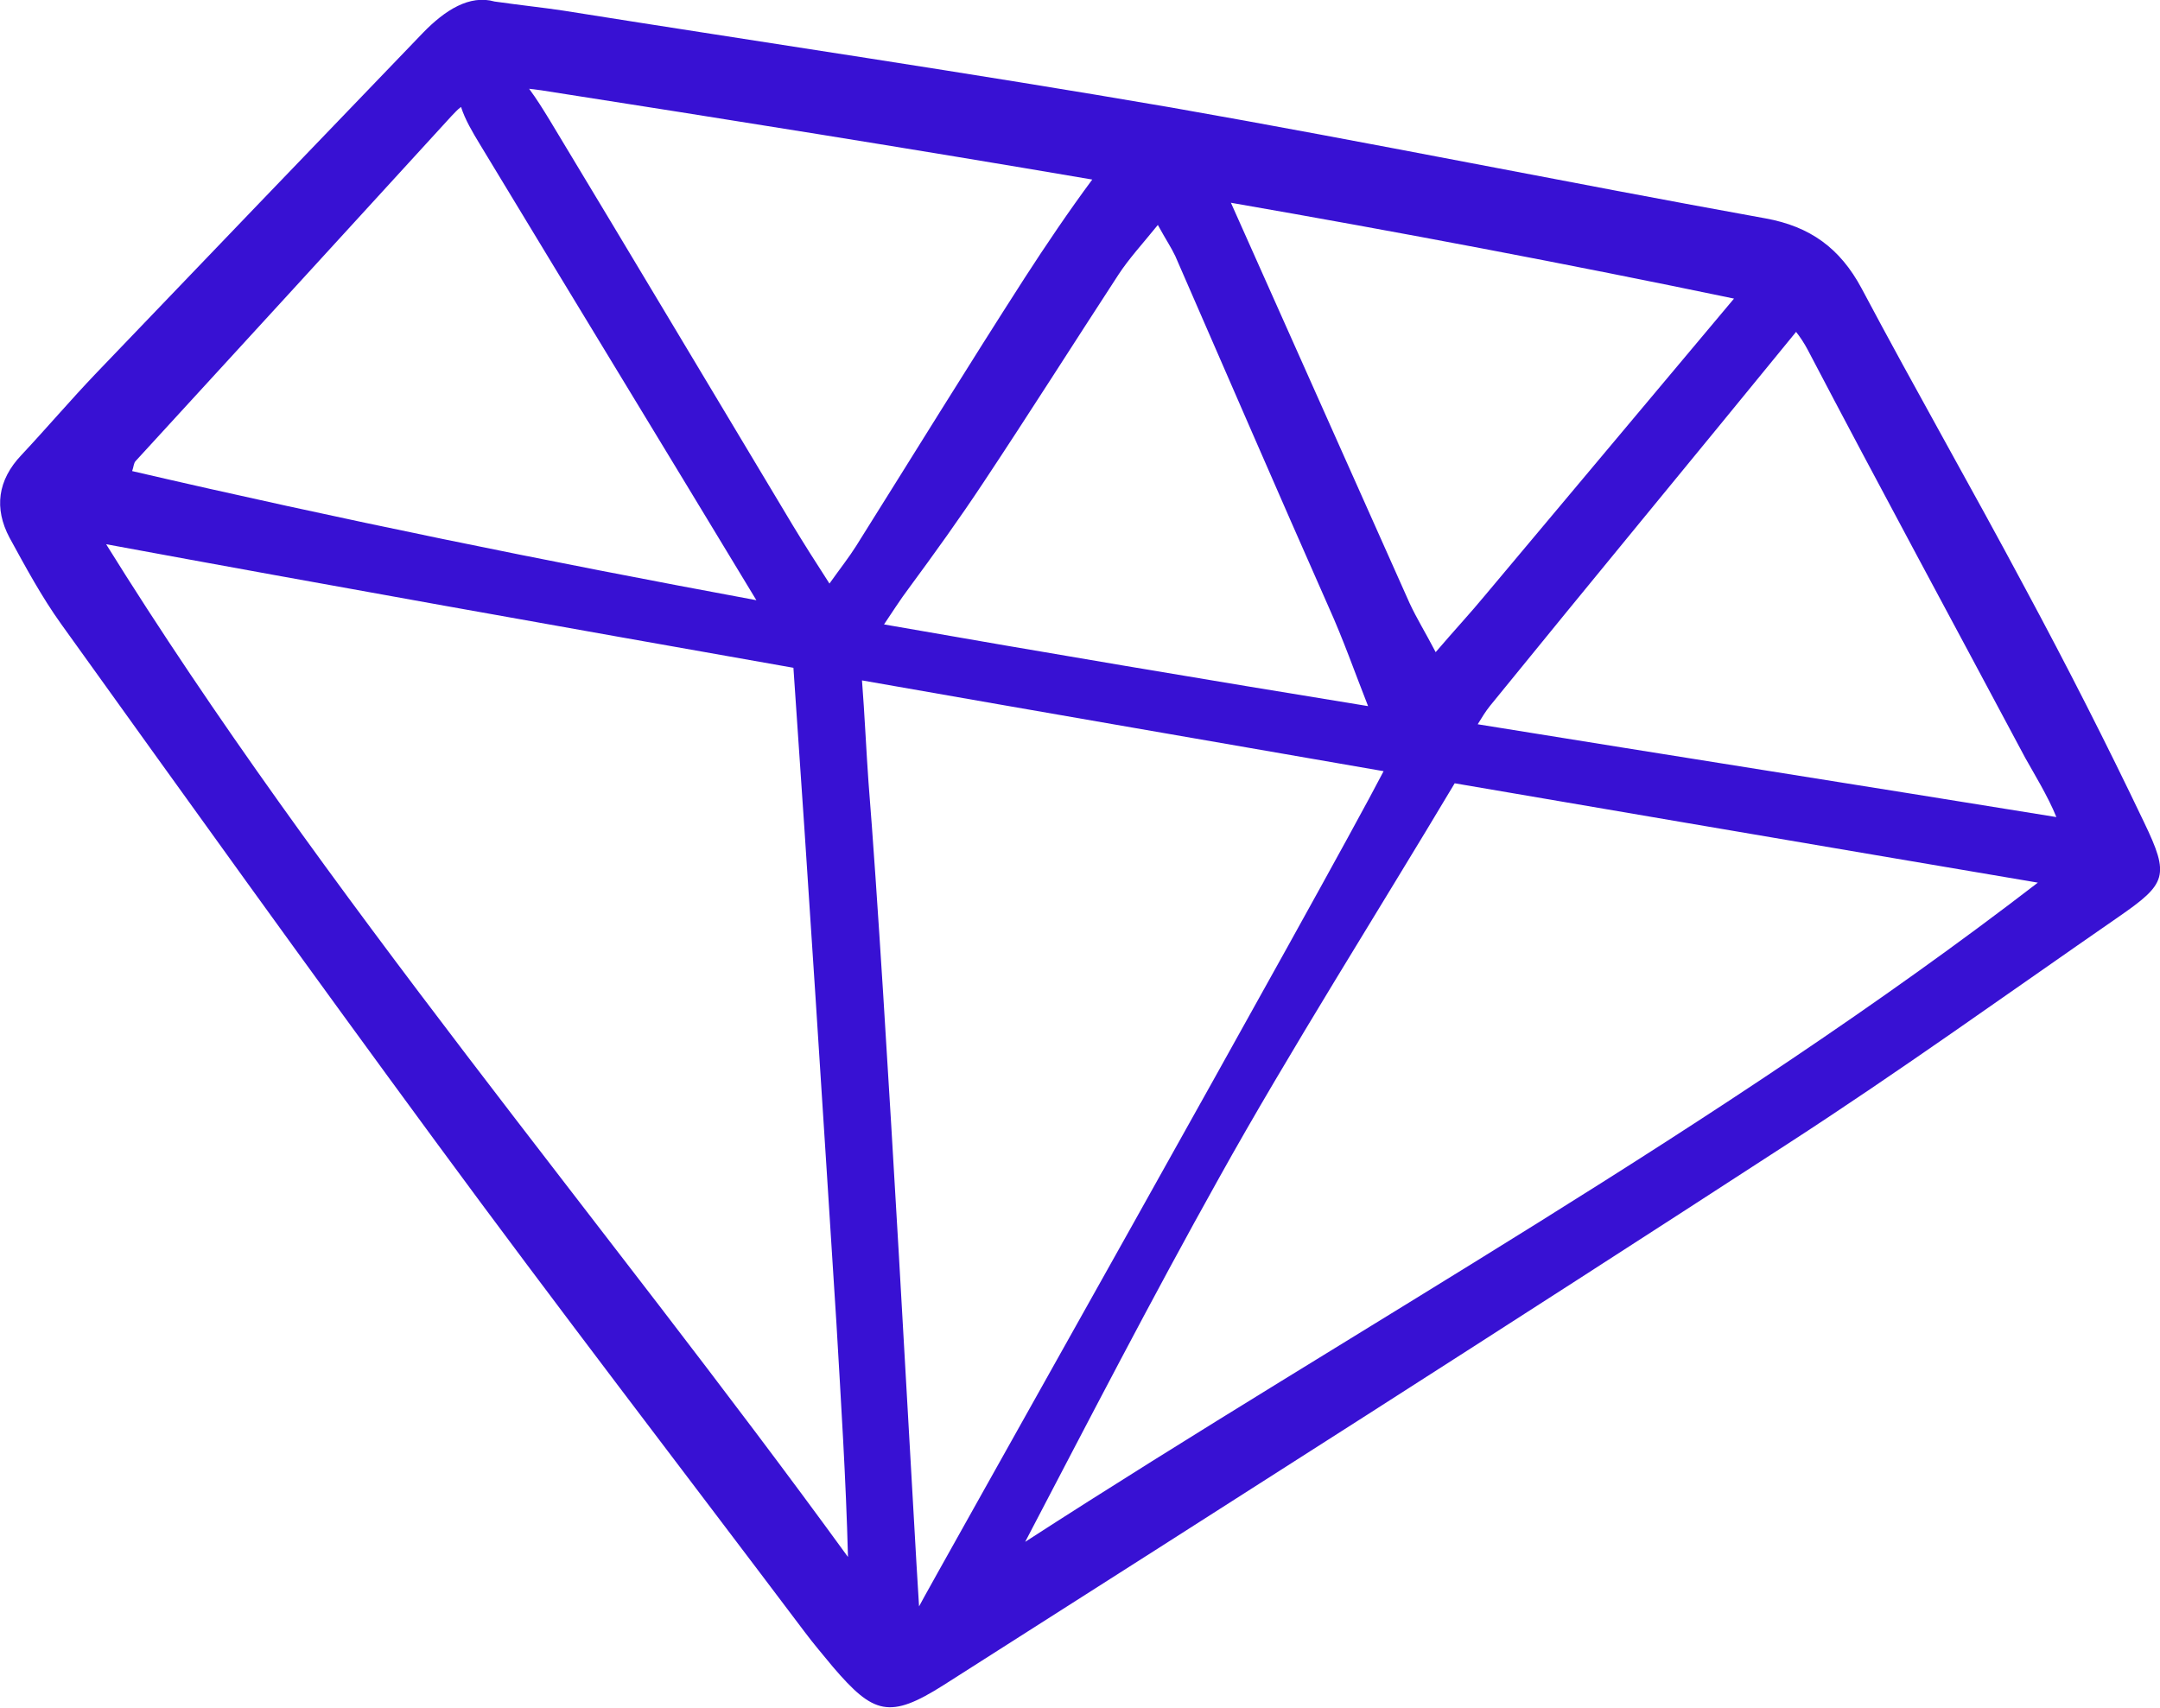 <svg xmlns="http://www.w3.org/2000/svg" width="129" height="102" viewBox="0 0 129 102" fill="none"><g clip-path="url(#clip0_151_13273)"><path d="M1.285 27.172C2.78 25.576 4.215 23.889 5.74 22.292C12.227 15.514 18.744 8.736 25.262 1.958C26.577 0.603 28.042 -0.331 29.537 0.091C31.241 0.332 32.437 0.452 33.633 0.633C45.74 2.561 57.848 4.338 69.926 6.417C81.765 8.495 93.603 10.905 105.442 13.044C108.103 13.526 109.896 14.821 111.182 17.231C114.381 23.256 117.759 29.16 120.958 35.155C123.439 39.764 125.801 44.403 128.043 49.102C129.598 52.326 129.388 52.778 126.519 54.766C119.941 59.315 113.454 63.984 106.757 68.322C90.016 79.196 73.185 89.921 56.353 100.645C53.124 102.693 52.168 102.392 49.746 99.56C49.178 98.867 48.58 98.174 48.042 97.451C40.688 87.691 33.244 78.022 26.009 68.171C18.475 57.929 11.061 47.596 3.647 37.264C2.481 35.637 1.525 33.86 0.568 32.112C-0.359 30.365 -0.15 28.678 1.285 27.172ZM8.102 27.534C7.982 27.654 7.982 27.895 7.892 28.136C20.209 30.998 32.646 33.528 45.172 35.848C39.672 26.75 34.141 17.683 28.64 8.586C28.221 7.893 27.773 7.14 27.534 6.387C27.325 6.537 27.145 6.748 26.966 6.929C20.658 13.827 14.38 20.695 8.102 27.534ZM54.888 95.945C55.098 95.463 79.283 52.537 82.632 46.06C73.095 44.403 62.452 42.566 51.48 40.638C51.63 42.535 51.749 45.096 51.869 46.723C52.915 59.706 54.649 92.541 54.888 95.945ZM85.741 38.951C86.877 37.625 87.804 36.631 88.7 35.547C93.663 29.642 98.596 23.738 103.559 17.834C93.573 15.755 83.558 13.857 73.513 12.11C77.071 20.093 80.629 28.046 84.186 36.029C84.605 36.932 85.113 37.746 85.741 38.951ZM81.705 42.174C80.898 40.126 80.24 38.228 79.343 36.239C76.264 29.281 73.244 22.292 70.195 15.303C69.956 14.791 69.627 14.309 69.149 13.436C68.222 14.58 67.415 15.454 66.787 16.418C64.096 20.545 61.465 24.702 58.745 28.799C57.31 30.968 55.815 33.046 54.261 35.155C53.782 35.788 53.304 36.541 52.796 37.294C62.422 38.981 72.078 40.607 81.705 42.174ZM32.317 5.392C32.078 5.362 31.839 5.332 31.6 5.302C32.048 5.905 32.437 6.537 32.825 7.17C37.698 15.243 42.512 23.316 47.355 31.39C48.012 32.474 48.7 33.558 49.537 34.854C50.225 33.89 50.703 33.287 51.121 32.625C54.47 27.293 57.788 21.9 61.196 16.599C62.482 14.61 63.827 12.622 65.232 10.724C54.291 8.857 43.319 7.11 32.317 5.392ZM120.958 45.277C116.623 37.143 112.228 29.04 107.953 20.876C107.744 20.485 107.505 20.123 107.266 19.822C101.197 27.262 95.068 34.673 88.999 42.144C88.73 42.475 88.491 42.867 88.252 43.258C99.792 45.126 111.302 46.934 122.811 48.801C122.333 47.596 121.376 46.03 120.958 45.277ZM121.705 52.717C120.988 52.597 106.757 50.187 86.877 46.783C82.422 54.254 76.981 62.839 72.796 70.37C68.79 77.54 65.023 84.829 61.226 92.089C81.346 79.076 102.692 67.358 121.705 52.717ZM50.643 92.993C50.524 88.354 50.225 83.715 49.956 79.076C49.178 66.846 48.252 52.296 47.385 39.885C33.573 37.444 19.372 34.914 6.338 32.504C19.253 53.29 36.084 72.961 50.643 92.993Z" fill="#3811D3"></path></g><defs><clipPath id="clip0_151_13273"><rect width="129" height="102" fill="white" transform="matrix(-1 0 0 1 129 0)"></rect></clipPath></defs></svg>